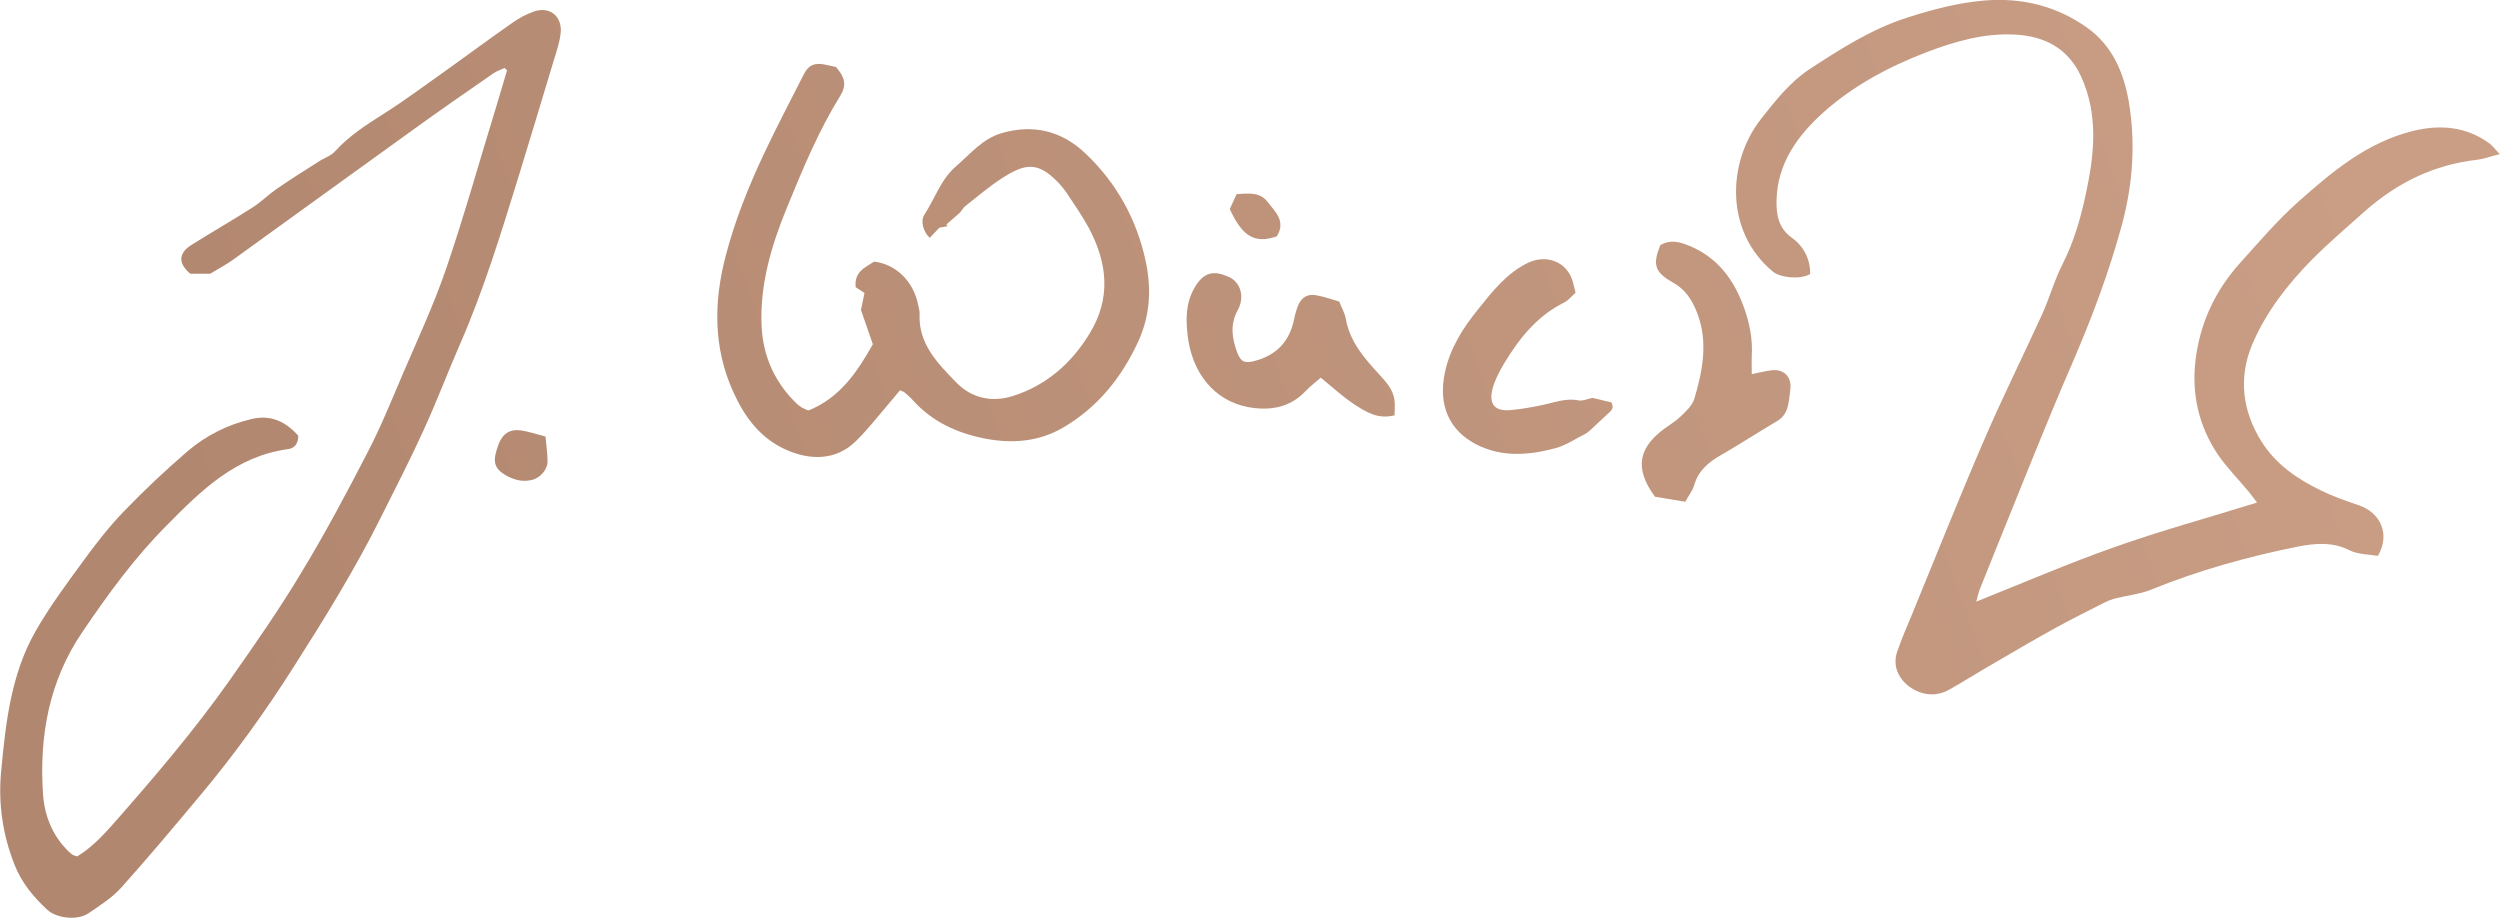 <?xml version="1.0" encoding="utf-8"?>
<!-- Generator: Adobe Illustrator 21.1.0, SVG Export Plug-In . SVG Version: 6.00 Build 0)  -->
<svg version="1.1" id="Ebene_1" xmlns="http://www.w3.org/2000/svg" xmlns:xlink="http://www.w3.org/1999/xlink" x="0px" y="0px"
	 viewBox="0 0 989 363" style="enable-background:new 0 0 989 363;" xml:space="preserve">
<style type="text/css">
	.st0{fill:url(#SVGID_1_);}
	.st1{fill:url(#SVGID_2_);}
	.st2{fill:url(#SVGID_3_);}
	.st3{fill:url(#SVGID_4_);}
	.st4{fill:url(#SVGID_5_);}
	.st5{fill:url(#SVGID_6_);}
	.st6{fill:url(#SVGID_7_);}
	.st7{fill:url(#SVGID_8_);}
</style>
<g>
	<linearGradient id="SVGID_1_" gradientUnits="userSpaceOnUse" x1="126.575" y1="367.062" x2="939.575" y2="81.062">
		<stop  offset="0" style="stop-color:#B2876F"/>
		<stop  offset="1" style="stop-color:#C99E85"/>
	</linearGradient>
	<path class="st0" d="M781.8,238c18.8-7.5,36.6-15.2,54.8-21.6c18.3-6.5,37.1-11.6,56.3-17.6c-1-1.3-2-2.6-3-3.9
		c-4.2-5.1-8.9-9.8-12.6-15.2c-7.4-11.1-10.3-23.6-8.8-36.8c1.7-14.8,7.7-27.8,17.7-38.9c7.4-8.2,14.6-16.7,22.8-24
		c13.6-12.1,27.6-23.9,46-28.3c10.6-2.5,20.8-1.6,29.9,5.1c1.2,0.9,2,2.1,4,4.2c-3.8,0.9-6.3,1.9-8.9,2.2
		c-17.1,1.9-31.7,9.1-44.5,20.4c-7.1,6.3-14.3,12.5-21,19.2c-9.6,9.8-18.1,20.7-23.5,33.4c-5.5,13.1-4,26.2,3.6,38.4
		c5.7,9.1,14.2,14.9,23.5,19.4c4.7,2.3,9.8,4.1,14.8,5.8c8.9,2.9,12.8,11.6,7.8,20.1c-3.5-0.6-7.8-0.5-11.2-2.2
		c-6.7-3.4-13.5-2.8-20.3-1.5c-19.9,4-39.4,9.4-58.3,17.1c-4.2,1.7-9,2.2-13.5,3.3c-1.7,0.4-3.4,1-4.9,1.8
		c-6.3,3.2-12.6,6.3-18.8,9.7c-8.9,4.9-17.6,10-26.3,15.1c-5.6,3.2-11,6.7-16.6,9.8c-5.4,2.9-11.2,1.8-15.5-1.4
		c-4.1-3-6.7-8.1-4.8-13.7c1.7-5,3.8-9.8,5.8-14.6c9.5-23.1,18.7-46.3,28.6-69.2c7.2-16.7,15.3-33,22.9-49.6
		c3-6.6,4.9-13.7,8.2-20.1c4.4-8.7,7.1-18,9.1-27.4c3.4-15.7,5.2-31.5-1.9-46.9c-5.1-11-14.4-15.8-25.9-16.4
		c-12.3-0.7-24,2.7-35.3,7c-14.8,5.7-28.9,13.2-40.7,23.8c-10.1,9.1-18.2,20.1-18.5,34.8c-0.1,5.7,0.7,10.9,6.1,14.8
		c4.6,3.3,7.3,8.4,7.2,14.3c-3.9,2.3-11.7,1.5-14.7-0.9c-19.1-15.8-18.2-43.3-4.7-60.5c5.7-7.2,11.4-14.5,19.1-19.6
		c12.1-7.9,24.2-15.7,38.3-20.3c10.2-3.3,20.4-6,31-6.9C800-1,813.6,2.4,825.6,10.9c9.9,7,14.5,17.6,16.5,29.1
		c2.8,16.2,1.7,32.4-2.5,48.3c-5.2,19.3-12.2,37.9-20.2,56.3c-10.1,23.3-19.4,47-29,70.6c-2.4,6-4.8,11.9-7.2,17.9
		C782.7,234.4,782.4,235.8,781.8,238z"/>
	<linearGradient id="SVGID_2_" gradientUnits="userSpaceOnUse" x1="68.598" y1="202.252" x2="881.598" y2="-83.748">
		<stop  offset="0" style="stop-color:#B2876F"/>
		<stop  offset="1" style="stop-color:#C99E85"/>
	</linearGradient>
	<path class="st1" d="M118,172.4c0,3.1-1.5,5-4.2,5.3c-20.5,2.8-34.2,16.3-47.7,30c-12.8,12.8-23.4,27.4-33.5,42.3
		c-13.2,19.4-17.1,41.1-15.6,64c0.6,8.7,3.7,16.6,10.2,22.9c0.5,0.4,0.9,0.9,1.5,1.2c0.4,0.3,0.9,0.4,1.8,0.7
		c5.2-3.1,9.6-7.6,13.7-12.2C60.6,308,76.7,289.2,91,268.9c9.7-13.8,19.4-27.7,28.1-42.2c9.4-15.5,18-31.6,26.3-47.7
		c5.2-10,9.4-20.4,13.8-30.7c6-14,12.5-27.9,17.4-42.3c7.2-21.1,13.2-42.7,19.8-64.1c1.4-4.7,2.8-9.4,4.2-14.1
		c-0.3-0.3-0.7-0.6-1-0.9c-1.5,0.7-3.1,1.2-4.4,2.1c-10.6,7.3-21.2,14.7-31.6,22.2c-23.8,17.1-47.5,34.3-71.2,51.4
		c-2.9,2.1-6,3.7-9.3,5.7c-2.4,0-5.2,0-7.8,0c-4.9-4.1-4.8-8.2,0.6-11.5c7.9-5,16-9.6,23.8-14.6c3.4-2.1,6.2-5,9.5-7.3
		c5.5-3.8,11.2-7.4,16.9-11c2.1-1.4,4.8-2.2,6.4-4c5.6-6.2,12.4-10.5,19.3-14.9c8.7-5.5,16.9-11.7,25.3-17.6
		c8.6-6.2,17.2-12.5,25.9-18.6c2.5-1.7,5.2-3.2,8.1-4.2c6.3-2.3,11.4,1.8,10.7,8.5c-0.4,3.6-1.6,7.2-2.7,10.7
		c-4.6,15.4-9.3,30.8-14,46.2c-6.9,22.3-13.7,44.6-23.1,66.1c-4.9,11.2-9.2,22.7-14.3,33.8c-5.3,11.7-11.2,23.1-17,34.7
		c-10.2,20.5-22.2,39.9-34.5,59.2c-11.3,17.8-23.6,34.9-37.2,51.1c-10.2,12.2-20.4,24.4-31.1,36.3c-3.6,4-8.4,7-12.9,10.1
		c-4.1,2.8-12.3,2.2-16.3-1.4c-5.4-5-10.1-10.6-12.9-17.7c-4.7-11.8-6.5-24.1-5.4-36.5c1.8-19.2,3.8-38.5,13.5-55.7
		c5.6-9.9,12.5-19.1,19.2-28.3C38,215,43.2,208.3,49,202.3c8-8.3,16.5-16.3,25.2-23.8c7.3-6.2,15.8-10.5,25.2-12.7
		C107.1,163.9,113.1,166.8,118,172.4z"/>
	<linearGradient id="SVGID_3_" gradientUnits="userSpaceOnUse" x1="69.209" y1="203.988" x2="882.208" y2="-82.012">
		<stop  offset="0" style="stop-color:#B2876F"/>
		<stop  offset="1" style="stop-color:#C99E85"/>
	</linearGradient>
	<path class="st2" d="M356,154.4c-1.4,1.7-2.8,3.5-4.4,5.3c-4.3,5-8.3,10.2-13,14.8c-8,7.9-18.4,7.6-27.9,3.3
		c-10.1-4.6-16.2-13-20.6-22.7c-8-17.7-7.8-35.8-2.9-54.3c3.6-13.7,8.9-26.9,14.9-39.7c5.1-10.8,10.6-21.3,16-31.9
		c1.8-3.5,4.2-4.4,8-3.7c1.6,0.3,3.1,0.7,4.6,1c3.6,4.1,4.3,7.2,1.7,11.4c-8.6,13.9-14.8,28.9-21,44s-10.9,30.7-10.1,47.3
		c0.6,12.1,5.4,22.4,14.2,30.8c0.6,0.5,1.3,1,2,1.4s1.5,0.6,2.3,1c12.7-5.1,19.5-15.6,25.5-26.2c-1.8-5.2-3.3-9.6-4.7-13.6
		c0.5-2.3,0.9-4.2,1.4-6.7c-1.3-0.8-2.6-1.7-3.5-2.3c-0.6-6.3,3.9-7.8,7.3-10.1c8.7,1,15.6,7.9,17.4,17c0.2,1.1,0.6,2.2,0.6,3.3
		c-0.7,12.2,7.2,20,14.7,27.7c6,6.1,14.1,7.8,22.4,5.1c13-4.2,22.8-12.7,30-24.4c8.8-14.2,7.2-28.2-0.2-42.1
		c-2.6-4.8-5.8-9.3-8.8-13.9c-0.8-1.2-1.8-2.3-2.7-3.4c-8.2-8.7-13.1-8.6-22.8-2.3c-5.1,3.3-9.8,7.3-14.6,11.1
		c-1,0.8-1.6,2.3-2.7,3.1c-1.6,1.4-3.1,2.7-4.7,4.1c0.1,0.2,0.3,0.5,0.4,0.7c-1.1,0.2-2.2,0.4-3.2,0.6c-1.3,1.3-2.5,2.7-3.8,4
		c-2.5-2.3-3.8-6.7-2.1-9.2c4.2-6.4,6.5-14,12.6-19.2c5.7-4.9,10.4-10.9,18.2-13.1c12.7-3.6,23.8-0.6,33,8.2
		c12.2,11.6,20.1,25.8,23.7,42.4c2.4,11.1,1.8,21.7-3,32.1c-6.6,14.2-16,25.9-29.7,33.9c-9.8,5.7-20.5,6.4-31.4,4.2
		c-10.8-2.2-20.5-6.7-28-15.1c-1-1.1-2.1-2-3.2-3C357.7,155,357.2,154.9,356,154.4z"/>
	<linearGradient id="SVGID_4_" gradientUnits="userSpaceOnUse" x1="116.821" y1="339.333" x2="929.821" y2="53.333">
		<stop  offset="0" style="stop-color:#B2876F"/>
		<stop  offset="1" style="stop-color:#C99E85"/>
	</linearGradient>
	<path class="st3" d="M656.8,97c3.8-2.3,7.5-1.4,11.4,0.2c11.2,4.6,17.7,13.3,21.7,24.4c2.3,6.3,3.5,12.7,3.1,19.3
		c-0.1,2.2,0,4.4,0,7.1c3.1-0.6,5.4-1.2,7.7-1.5c4.8-0.7,8.1,2.5,7.6,7.3c-0.2,1.8-0.4,3.5-0.7,5.3c-0.5,3.2-1.7,5.8-4.6,7.5
		c-7.5,4.4-14.8,9.2-22.3,13.5c-4.9,2.8-8.9,6.2-10.5,11.9c-0.6,2.1-2.1,3.9-3.5,6.5c-4.3-0.7-8.5-1.4-12-2
		c-8.6-11.7-5.7-19.3,2.4-25.9c2.5-2,5.4-3.6,7.7-5.8c2.2-2.1,4.7-4.4,5.5-7.1c3.3-11.1,5.5-22.5,1.1-33.9c-1.9-5-4.7-9.4-9.7-12.1
		C654.6,107.7,653.7,104.7,656.8,97z"/>
	<linearGradient id="SVGID_5_" gradientUnits="userSpaceOnUse" x1="97.123" y1="283.339" x2="910.123" y2="-2.661">
		<stop  offset="0" style="stop-color:#B2876F"/>
		<stop  offset="1" style="stop-color:#C99E85"/>
	</linearGradient>
	<path class="st4" d="M529.8,119.3c0.9,2.4,2.2,4.5,2.6,6.8c1.6,9.1,7.3,15.6,13.2,22c2.8,3.1,5.7,6.1,6.1,10.6c0.2,1.8,0,3.6,0,5.6
		c-6.7,1.7-11.4-1.4-15.9-4.3c-4.5-3-8.6-6.7-13.3-10.6c-1.9,1.7-4.1,3.3-5.9,5.2c-6.4,6.9-14.6,8-23.1,6.4
		c-13.2-2.6-22.1-13.6-23.7-28.6c-0.7-6.3-0.7-12.4,2.6-18.3c3.8-6.8,8-7.1,13.6-4.6c4.9,2.1,6.5,8.1,3.6,13.3
		c-3.1,5.7-2.2,11.2-0.1,16.8c1.4,3.6,3,4.2,6.8,3.2c8.8-2.3,14-7.9,15.7-16.8c0.3-1.6,0.8-3.1,1.3-4.6c1.3-3.7,4-5.4,7.9-4.5
		C524,117.4,526.6,118.4,529.8,119.3z"/>
	<linearGradient id="SVGID_6_" gradientUnits="userSpaceOnUse" x1="108.913" y1="316.854" x2="921.913" y2="30.854">
		<stop  offset="0" style="stop-color:#B2876F"/>
		<stop  offset="1" style="stop-color:#C99E85"/>
	</linearGradient>
	<path class="st5" d="M623.3,115.8c-1.4,1.2-2.7,2.9-4.4,3.8c-10.9,5.4-18,14.4-24,24.4c-1.8,3-3.5,6.3-4.4,9.6
		c-1.7,6.4,0.9,9.3,7.4,8.6c4.3-0.4,8.6-1.2,12.9-2.1c4.5-1,8.9-2.7,13.8-1.7c1.6,0.3,3.4-0.6,5.4-1c2.4,0.6,5,1.2,7.5,1.8
		c1.3,2.6-0.5,3.6-1.9,4.9c-2.1,1.9-4.2,4-6.3,5.9c-0.6,0.5-1.2,1.1-1.9,1.5c-4,2-7.9,4.7-12.1,5.8c-10.4,2.8-21,3.7-31.1-1.4
		c-11-5.6-15.3-15.7-12.6-28.5c2-9.6,7.1-17.6,13.1-25c5.6-7,11.1-14.1,19.5-18.3c7.4-3.7,15.7-0.7,18,7.3
		C622.5,112.6,622.8,113.9,623.3,115.8z"/>
	<linearGradient id="SVGID_7_" gradientUnits="userSpaceOnUse" x1="76.86" y1="225.737" x2="889.86" y2="-60.263">
		<stop  offset="0" style="stop-color:#B2876F"/>
		<stop  offset="1" style="stop-color:#C99E85"/>
	</linearGradient>
	<path class="st6" d="M215.8,172.7c0.3,3.6,0.8,6.6,0.8,9.7c0.1,3.4-3,6.8-6.3,7.5c-3.9,0.9-7.4-0.2-10.6-2.1
		c-4.5-2.8-4.9-5.6-2.4-12.2c1.6-4.1,4.5-6,9-5.3C209.4,170.8,212.4,171.8,215.8,172.7z"/>
	<linearGradient id="SVGID_8_" gradientUnits="userSpaceOnUse" x1="79.133" y1="232.201" x2="892.134" y2="-53.799">
		<stop  offset="0" style="stop-color:#B2876F"/>
		<stop  offset="1" style="stop-color:#C99E85"/>
	</linearGradient>
	<path class="st7" d="M505.1,93.5c-8.7,3-13.6,0.1-18.6-10.8c0.8-1.7,1.7-3.7,2.7-5.9c4.5-0.3,9.2-0.9,12.1,2.9
		C504.3,83.6,508.9,87.4,505.1,93.5z"/>
</g>
</svg>
